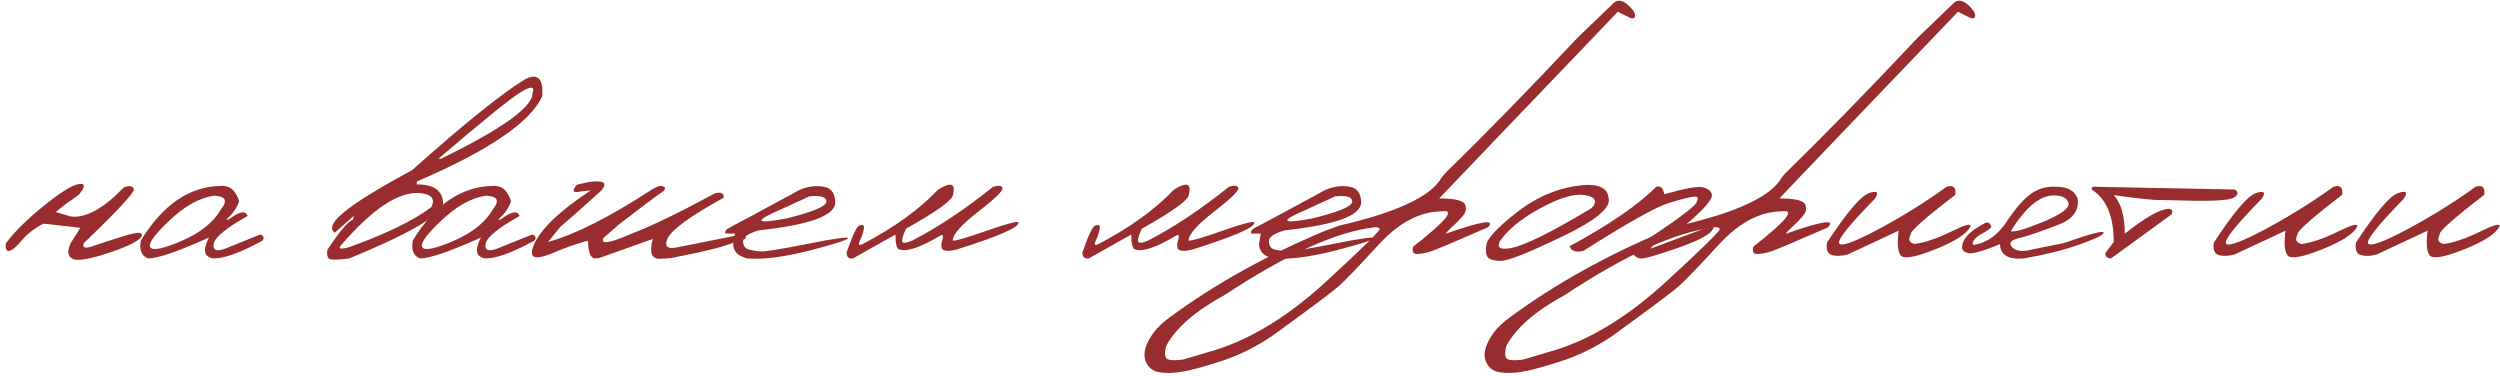 <?xml version="1.0" encoding="UTF-8"?> <svg xmlns="http://www.w3.org/2000/svg" width="426" height="64" viewBox="0 0 426 64" fill="none"><path d="M21.093 31.931C22.037 31.573 22.607 31.662 22.802 32.199C22.997 32.72 20.149 35.804 14.257 41.452C14.029 42.136 14.395 42.347 15.356 42.087C19.425 40.72 21.915 39.947 22.826 39.768C23.738 39.572 24.194 39.694 24.194 40.134C23.966 40.899 22.151 41.859 18.749 43.015C15.347 44.154 13.223 44.52 12.377 44.113C11.531 43.69 11.417 42.803 12.035 41.452L13.695 38.815L7.397 38.107C5.867 38.905 4.638 39.857 3.71 40.964C2.782 42.071 2.066 42.665 1.562 42.746C1.073 42.828 0.886 42.396 1 41.452C2.465 39.499 4.605 37.383 7.421 35.105C10.253 32.81 12.247 31.564 13.402 31.369C14.574 31.174 14.591 31.768 13.451 33.151C12.816 33.656 12.076 34.185 11.23 34.738L9.496 36.13L12.035 36.887C14.607 37.212 17.626 35.56 21.093 31.931Z" fill="#982C2E"></path><path d="M37.572 31.686C39.119 31.54 40.176 32.411 40.746 34.299C40.323 35.503 39.583 36.545 38.525 37.424H38.94C40.795 36.008 41.877 35.804 42.187 36.813C38.557 38.848 36.636 40.41 36.425 41.501C36.213 42.575 36.791 42.893 38.158 42.453L44.335 39.963C44.937 40.142 45.076 40.484 44.75 40.988C41.039 43.023 38.272 44.04 36.449 44.04C34.757 43.845 34.48 42.657 35.619 40.476C30.329 42.852 26.871 44.04 25.243 44.04C24.12 43.633 23.705 42.616 23.998 40.988C27.742 34.885 32.266 31.784 37.572 31.686ZM28.881 37.57C26.277 40.028 25.194 41.558 25.634 42.16C26.073 42.762 27.872 42.38 31.029 41.013C34.203 39.629 36.417 37.839 37.67 35.642C38.842 34.193 38.451 33.428 36.498 33.347C34.024 33.688 31.485 35.096 28.881 37.57Z" fill="#982C2E"></path><path d="M89.525 13.474C91.234 12.611 92.195 13.099 92.406 14.938V16.379C90.421 20.806 83.292 25.656 71.02 30.93V31.418C74.014 31.418 75.512 32.549 75.512 34.812C74.844 36.862 69.506 39.938 59.496 44.04C57.494 44.3 56.347 44.309 56.054 44.064C55.761 43.82 55.671 43.324 55.785 42.575C57.917 39.352 59.366 37.644 60.131 37.448L60.302 36.765L57.03 39.67L56.591 39.182V38.693C56.803 36.984 61.343 33.754 70.214 29.001C79.117 21.058 85.554 15.883 89.525 13.474ZM74.706 27.048H75.146C85.546 21.97 90.746 18.251 90.746 15.891C91.169 14.67 90.478 14.621 88.671 15.744C86.881 16.851 82.226 20.619 74.706 27.048ZM58.251 41.623C57.519 42.404 57.934 42.567 59.496 42.111C65.844 39.833 70.507 37.562 73.486 35.3C74.267 33.77 73.445 32.964 71.02 32.883C67.569 32.883 63.313 35.796 58.251 41.623Z" fill="#982C2E"></path><path d="M83.91 31.686C85.457 31.54 86.514 32.411 87.084 34.299C86.661 35.503 85.92 36.545 84.862 37.424H85.278C87.133 36.008 88.215 35.804 88.525 36.813C84.895 38.848 82.974 40.41 82.763 41.501C82.551 42.575 83.129 42.893 84.496 42.453L90.673 39.963C91.275 40.142 91.413 40.484 91.088 40.988C87.377 43.023 84.61 44.04 82.787 44.04C81.094 43.845 80.818 42.657 81.957 40.476C76.667 42.852 73.209 44.04 71.581 44.04C70.458 43.633 70.043 42.616 70.336 40.988C74.079 34.885 78.604 31.784 83.91 31.686ZM75.219 37.57C72.615 40.028 71.532 41.558 71.972 42.16C72.411 42.762 74.21 42.38 77.367 41.013C80.541 39.629 82.755 37.839 84.008 35.642C85.18 34.193 84.789 33.428 82.836 33.347C80.362 33.688 77.823 35.096 75.219 37.57Z" fill="#982C2E"></path><path d="M111.23 32.199C112.011 31.727 112.597 31.581 112.987 31.76C113.394 31.922 113.419 32.191 113.061 32.565C111.742 33.461 109.236 35.332 105.541 38.181L102.807 40.573C102.318 41.68 103.865 41.452 107.445 39.89C111.01 38.522 115.811 36.203 121.85 32.932C122.891 32.688 123.38 32.94 123.315 33.688C117.683 36.797 114.509 39.092 113.793 40.573C113.191 41.843 113.573 42.396 114.941 42.233L125.878 40.06C126.92 39.8 127.286 40.02 126.977 40.72L125.268 41.257C123.249 42.054 120.059 42.868 115.697 43.698C114.721 43.959 113.581 44.089 112.279 44.089C110.994 44.073 110.644 42.95 111.23 40.72L102.099 43.967L101.317 44.04C100.585 43.894 100.219 42.909 100.219 41.086H99.853C97.818 41.688 96.191 42.258 94.97 42.795C93.765 43.316 92.846 43.641 92.211 43.772C91.593 43.902 91.153 43.877 90.893 43.698C90.648 43.519 90.583 43.137 90.697 42.551C91.397 39.751 94.718 36.382 100.658 32.443L98.852 32.639C97.582 32.932 97.403 32.541 98.315 31.467L100.268 31.027C102.872 30.653 103.604 31.133 102.465 32.468C98.998 35.609 96.687 37.652 95.531 38.596L93.383 41.232C98.005 39.963 103.954 36.952 111.23 32.199Z" fill="#982C2E"></path><path d="M136.23 32.37C137.613 31.768 138.972 31.581 140.307 31.809C141.641 32.02 142.317 32.915 142.333 34.494C142.333 36.724 137.987 38.311 129.296 39.255C127.473 39.776 126.578 40.41 126.61 41.159C126.659 41.908 126.993 42.364 127.611 42.526C128.246 42.673 128.914 42.779 129.613 42.844C130.33 42.893 133.007 42.461 137.646 41.55C142.284 40.622 144.571 40.305 144.506 40.598C144.457 40.874 142.26 41.574 137.914 42.697C133.585 43.804 130.037 44.252 127.27 44.04C125.414 43.519 124.674 42.469 125.048 40.891L125.243 39.792H123.608C123.477 39.401 123.754 39.043 124.438 38.718C125.137 38.376 129.068 36.26 136.23 32.37ZM133.373 35.544C128.311 37.709 128.555 38.262 134.106 37.204C138.581 36.097 140.819 35.145 140.819 34.348C140.819 33.55 139.843 33.257 137.89 33.469L133.373 35.544Z" fill="#982C2E"></path><path d="M169.213 31.833C170.206 31.524 170.743 31.605 170.824 32.077C170.906 32.533 169.514 33.876 166.65 36.105C163.785 38.319 162.353 39.947 162.353 40.988C162.646 41.118 164.582 40.557 168.163 39.304C171.76 38.05 173.559 37.595 173.559 37.937C173.591 38.767 170.092 40.288 163.061 42.502C162.052 42.779 161.311 42.819 160.839 42.624C160.383 42.429 160.286 41.883 160.546 40.988C160.774 40.305 160.733 39.987 160.424 40.036C156.876 42.152 154.499 42.974 153.295 42.502C152.823 42.502 152.587 41.656 152.587 39.963L145.336 44.04C144.604 44.121 144.246 43.78 144.262 43.015C145.287 40.052 146.012 38.531 146.435 38.449C147.069 38.189 147.322 38.384 147.192 39.035C147.078 39.67 146.85 40.345 146.508 41.062C146.182 41.778 146.402 41.924 147.167 41.501C152.489 38.685 156.705 35.633 159.814 32.346C162.076 30.913 162.922 31.247 162.353 33.347C162.06 34.274 159.407 36.146 154.394 38.962C153.905 39.971 153.686 40.679 153.734 41.086C153.8 41.493 154.377 41.46 155.468 40.988C159.895 38.693 164.477 35.642 169.213 31.833Z" fill="#982C2E"></path><path d="M209.399 31.833C210.391 31.524 210.928 31.605 211.01 32.077C211.091 32.533 209.7 33.876 206.835 36.105C203.97 38.319 202.538 39.947 202.538 40.988C202.831 41.118 204.768 40.557 208.349 39.304C211.946 38.05 213.744 37.595 213.744 37.937C213.777 38.767 210.277 40.288 203.246 42.502C202.237 42.779 201.497 42.819 201.025 42.624C200.569 42.429 200.471 41.883 200.732 40.988C200.959 40.305 200.919 39.987 200.609 40.036C197.061 42.152 194.685 42.974 193.481 42.502C193.009 42.502 192.773 41.656 192.773 39.963L185.522 44.04C184.789 44.121 184.431 43.78 184.447 43.015C185.473 40.052 186.197 38.531 186.62 38.449C187.255 38.189 187.507 38.384 187.377 39.035C187.263 39.67 187.035 40.345 186.693 41.062C186.368 41.778 186.588 41.924 187.353 41.501C192.675 38.685 196.89 35.633 199.999 32.346C202.262 30.913 203.108 31.247 202.538 33.347C202.245 34.274 199.592 36.146 194.579 38.962C194.091 39.971 193.871 40.679 193.92 41.086C193.985 41.493 194.563 41.46 195.653 40.988C200.081 38.693 204.662 35.642 209.399 31.833Z" fill="#982C2E"></path><path d="M225.829 32.37C227.213 31.768 228.572 31.581 229.906 31.809C231.241 32.02 231.916 32.915 231.933 34.494C231.933 36.724 227.587 38.311 218.896 39.255C217.073 39.776 216.178 40.41 216.21 41.159C216.259 41.908 216.593 42.364 217.211 42.526C217.846 42.673 218.513 42.779 219.213 42.844C219.929 42.893 222.607 42.461 227.245 41.55C231.884 40.622 234.171 40.305 234.106 40.598C234.057 40.874 231.859 41.574 227.514 42.697C223.184 43.804 219.636 44.252 216.869 44.04C215.014 43.519 214.273 42.469 214.648 40.891L214.843 39.792H213.207C213.077 39.401 213.354 39.043 214.037 38.718C214.737 38.376 218.668 36.26 225.829 32.37ZM222.973 35.544C217.911 37.709 218.155 38.262 223.705 37.204C228.181 36.097 230.419 35.145 230.419 34.348C230.419 33.55 229.442 33.257 227.489 33.469L222.973 35.544Z" fill="#982C2E"></path><path d="M275.121 0.363C276.081 -0.239 277.188 0.306 278.441 1.999C278.8 2.862 278.612 3.228 277.88 3.098L275.683 1.999L255.199 23.386L245.238 33.81C248.184 33.81 249.682 34.25 249.731 35.129C249.91 35.682 249.722 36.276 249.169 36.911C248.616 37.546 248.046 38.124 247.46 38.645C246.874 39.165 246.5 39.564 246.337 39.841C252.489 37.66 254.89 37.294 253.539 38.742C247.859 41.216 244.612 42.583 243.798 42.844C243 43.104 242.244 43.251 241.527 43.283C240.828 43.316 240.583 42.901 240.795 42.038C246.361 37.692 248.022 35.682 245.775 36.008C242.016 36.008 238.402 37.896 234.936 41.672C231.469 45.448 229.174 47.832 228.051 48.825C226.928 49.802 223.136 52.634 216.674 57.321C213.809 59.226 210.888 60.65 207.909 61.594C204.914 62.554 202.742 63.14 201.391 63.352C200.024 63.579 198.787 63.612 197.68 63.449C196.557 63.303 195.759 62.725 195.287 61.716C194.815 60.707 194.962 59.478 195.727 58.029C196.475 56.581 197.664 55.27 199.291 54.099C206.99 48.418 215.844 43.487 225.854 39.304L228.295 38.425C238.093 36.162 243.879 33.436 245.653 30.246L246.191 29.587C252.75 23.207 260.277 15.5 268.774 6.467L275.121 0.363ZM198.681 60.959C198.892 61.382 199.853 61.488 201.562 61.276L207.079 59.641C213.28 57.72 219.563 53.846 225.927 48.02C232.275 42.193 235.334 39.173 235.107 38.962C234.879 38.734 234.561 38.661 234.154 38.742C227.66 39.507 219.172 43.348 208.691 50.266C203.726 52.951 200.406 55.832 198.73 58.908C198.469 59.852 198.453 60.536 198.681 60.959Z" fill="#982C2E"></path><path d="M268.407 31.711C272.021 31.141 273.917 31.809 274.096 33.713C274.584 35.357 271.939 37.562 266.161 40.329C260.383 43.096 256.916 44.471 255.761 44.455C254.605 44.439 253.857 44.235 253.515 43.845C253.189 43.438 253.116 42.705 253.295 41.647C253.474 40.59 255.134 38.815 258.275 36.325C261.417 33.819 264.794 32.281 268.407 31.711ZM256.2 40.28C254.784 41.989 255.183 42.657 257.397 42.282C259.626 41.908 264.159 39.678 270.995 35.593L271.508 35.129C272.175 34.087 271.646 33.453 269.921 33.225C268.196 32.997 265.828 33.688 262.816 35.3C259.822 36.895 257.616 38.555 256.2 40.28Z" fill="#982C2E"></path><path d="M282.226 31.833C282.942 31.589 283.398 32.012 283.593 33.102C287.157 32.077 289.371 31.686 290.233 31.931C291.096 32.175 291.584 32.582 291.698 33.151C291.829 33.721 291.015 34.844 289.257 36.52C287.515 38.197 285.782 39.475 284.057 40.353C282.331 41.232 281.412 41.9 281.298 42.355L291.43 38.571C291.951 38.376 292.105 38.514 291.894 38.986C291.536 39.898 289.501 40.996 285.79 42.282C282.095 43.568 279.988 44.154 279.467 44.04C278.36 43.78 278.051 43.169 278.539 42.209C285.603 37.619 289.135 34.999 289.135 34.348C289.477 33.729 289.314 33.453 288.647 33.518C287.979 33.566 286.571 33.916 284.423 34.567C282.275 35.202 277.392 37.937 269.775 42.77C268.456 43.031 267.691 42.754 267.48 41.94C274.104 38.376 279.019 35.007 282.226 31.833Z" fill="#982C2E"></path><path d="M333.08 0.363C334.04 -0.239 335.147 0.306 336.4 1.999C336.759 2.862 336.571 3.228 335.839 3.098L333.642 1.999L313.158 23.386L303.197 33.81C306.143 33.81 307.641 34.25 307.69 35.129C307.869 35.682 307.681 36.276 307.128 36.911C306.575 37.546 306.005 38.124 305.419 38.645C304.833 39.165 304.459 39.564 304.296 39.841C310.448 37.66 312.849 37.294 311.498 38.742C305.818 41.216 302.571 42.583 301.757 42.844C300.959 43.104 300.203 43.251 299.486 43.283C298.787 43.316 298.542 42.901 298.754 42.038C304.32 37.692 305.981 35.682 303.734 36.008C299.975 36.008 296.361 37.896 292.895 41.672C289.428 45.448 287.133 47.832 286.01 48.825C284.887 49.802 281.094 52.634 274.633 57.321C271.768 59.226 268.847 60.65 265.868 61.594C262.873 62.554 260.701 63.14 259.35 63.352C257.983 63.579 256.746 63.612 255.639 63.449C254.516 63.303 253.718 62.725 253.246 61.716C252.774 60.707 252.921 59.478 253.686 58.029C254.434 56.581 255.622 55.27 257.25 54.099C264.949 48.418 273.803 43.487 283.813 39.304L286.254 38.425C296.052 36.162 301.838 33.436 303.612 30.246L304.15 29.587C310.709 23.207 318.236 15.5 326.733 6.467L333.08 0.363ZM256.64 60.959C256.851 61.382 257.812 61.488 259.521 61.276L265.038 59.641C271.239 57.72 277.522 53.846 283.886 48.02C290.233 42.193 293.293 39.173 293.066 38.962C292.838 38.734 292.52 38.661 292.113 38.742C285.619 39.507 277.131 43.348 266.65 50.266C261.685 52.951 258.365 55.832 256.689 58.908C256.428 59.852 256.412 60.536 256.64 60.959Z" fill="#982C2E"></path><path d="M331.689 31.833C332.86 31.459 333.357 31.914 333.178 33.2C327.937 37.22 325.406 39.475 325.585 39.963C325.113 40.842 325.341 41.379 326.269 41.574C327.994 41.346 330.053 40.647 332.445 39.475C334.854 38.286 335.953 38.002 335.741 38.62C335.172 39.825 333.186 41.11 329.784 42.477C326.399 43.828 324.438 44.178 323.9 43.527C323.363 42.876 323.241 41.468 323.534 39.304L314.867 43.356C313.793 43.649 312.882 43.682 312.133 43.454C311.4 43.21 311.132 42.502 311.327 41.33C314.696 36.187 317.081 33.379 318.481 32.907C319.88 32.419 320.214 32.736 319.482 33.859C315.152 38.286 313.118 40.817 313.378 41.452C313.655 42.087 315.876 41.297 320.043 39.084C324.21 36.854 328.092 34.437 331.689 31.833Z" fill="#982C2E"></path><path d="M350.463 31.833C352.286 31.833 353.474 32.484 354.027 33.786C354.304 35.837 353.246 37.326 350.854 38.254C348.477 39.182 346.41 39.906 344.652 40.427C342.895 40.752 342.252 41.257 342.724 41.94C343.196 42.608 344.042 42.868 345.263 42.722L351.733 41.403C356.127 39.857 358.365 39.263 358.446 39.621C358.544 39.963 357.234 40.622 354.516 41.599C351.814 42.575 348.599 43.389 344.872 44.04C342.219 44.268 340.86 43.454 340.795 41.599C337.621 42.917 335.758 43.405 335.204 43.063C334.309 42.852 334.097 42.217 334.569 41.159C335.025 40.101 336.221 39.068 338.158 38.059C338.695 37.733 339.086 37.937 339.33 38.669C339.07 39.011 338.549 39.385 337.768 39.792C336.986 40.199 336.482 40.638 336.254 41.11C336.026 41.582 336.124 41.778 336.547 41.696C338.695 41.289 340.51 39.955 341.991 37.692C343.489 35.43 344.872 33.859 346.142 32.98C347.428 32.085 348.868 31.703 350.463 31.833ZM342.65 39.377C343.171 39.605 344.937 39.108 347.948 37.888C350.976 36.651 352.489 35.609 352.489 34.763C352.375 33.802 351.529 33.314 349.95 33.298C347.59 33.298 345.157 35.324 342.65 39.377Z" fill="#982C2E"></path><path d="M357.348 31.833L380.834 32.297C381.469 32.736 381.412 33.192 380.663 33.664C379.914 34.136 377.156 34.307 372.387 34.177L368.31 34.079C367.268 34.144 364.558 33.867 360.18 33.249C361.433 34.6 362.06 36.789 362.06 39.816C365.624 37.001 368.122 35.593 369.555 35.593C370.141 35.642 370.303 35.951 370.043 36.52L359.716 44.04C359.065 44.024 358.747 43.715 358.764 43.112L360.18 41.232C360.18 36.854 358.927 33.876 356.42 32.297C356.371 31.89 356.68 31.735 357.348 31.833Z" fill="#982C2E"></path><path d="M397.607 31.833C398.778 31.459 399.275 31.914 399.096 33.2C393.855 37.22 391.324 39.475 391.503 39.963C391.031 40.842 391.259 41.379 392.187 41.574C393.912 41.346 395.971 40.647 398.363 39.475C400.772 38.286 401.871 38.002 401.659 38.62C401.09 39.825 399.104 41.11 395.702 42.477C392.317 43.828 390.356 44.178 389.818 43.527C389.281 42.876 389.159 41.468 389.452 39.304L380.785 43.356C379.711 43.649 378.8 43.682 378.051 43.454C377.318 43.21 377.05 42.502 377.245 41.33C380.614 36.187 382.999 33.379 384.399 32.907C385.798 32.419 386.132 32.736 385.4 33.859C381.07 38.286 379.036 40.817 379.296 41.452C379.573 42.087 381.794 41.297 385.961 39.084C390.128 36.854 394.01 34.437 397.607 31.833Z" fill="#982C2E"></path><path d="M421.825 31.833C422.997 31.459 423.494 31.914 423.315 33.2C418.074 37.22 415.543 39.475 415.722 39.963C415.25 40.842 415.478 41.379 416.405 41.574C418.131 41.346 420.19 40.647 422.582 39.475C424.991 38.286 426.09 38.002 425.878 38.62C425.308 39.825 423.323 41.11 419.921 42.477C416.536 43.828 414.574 44.178 414.037 43.527C413.5 42.876 413.378 41.468 413.671 39.304L405.004 43.356C403.93 43.649 403.018 43.682 402.27 43.454C401.537 43.21 401.269 42.502 401.464 41.33C404.833 36.187 407.218 33.379 408.617 32.907C410.017 32.419 410.351 32.736 409.618 33.859C405.289 38.286 403.254 40.817 403.515 41.452C403.791 42.087 406.013 41.297 410.18 39.084C414.346 36.854 418.228 34.437 421.825 31.833Z" fill="#982C2E"></path></svg> 